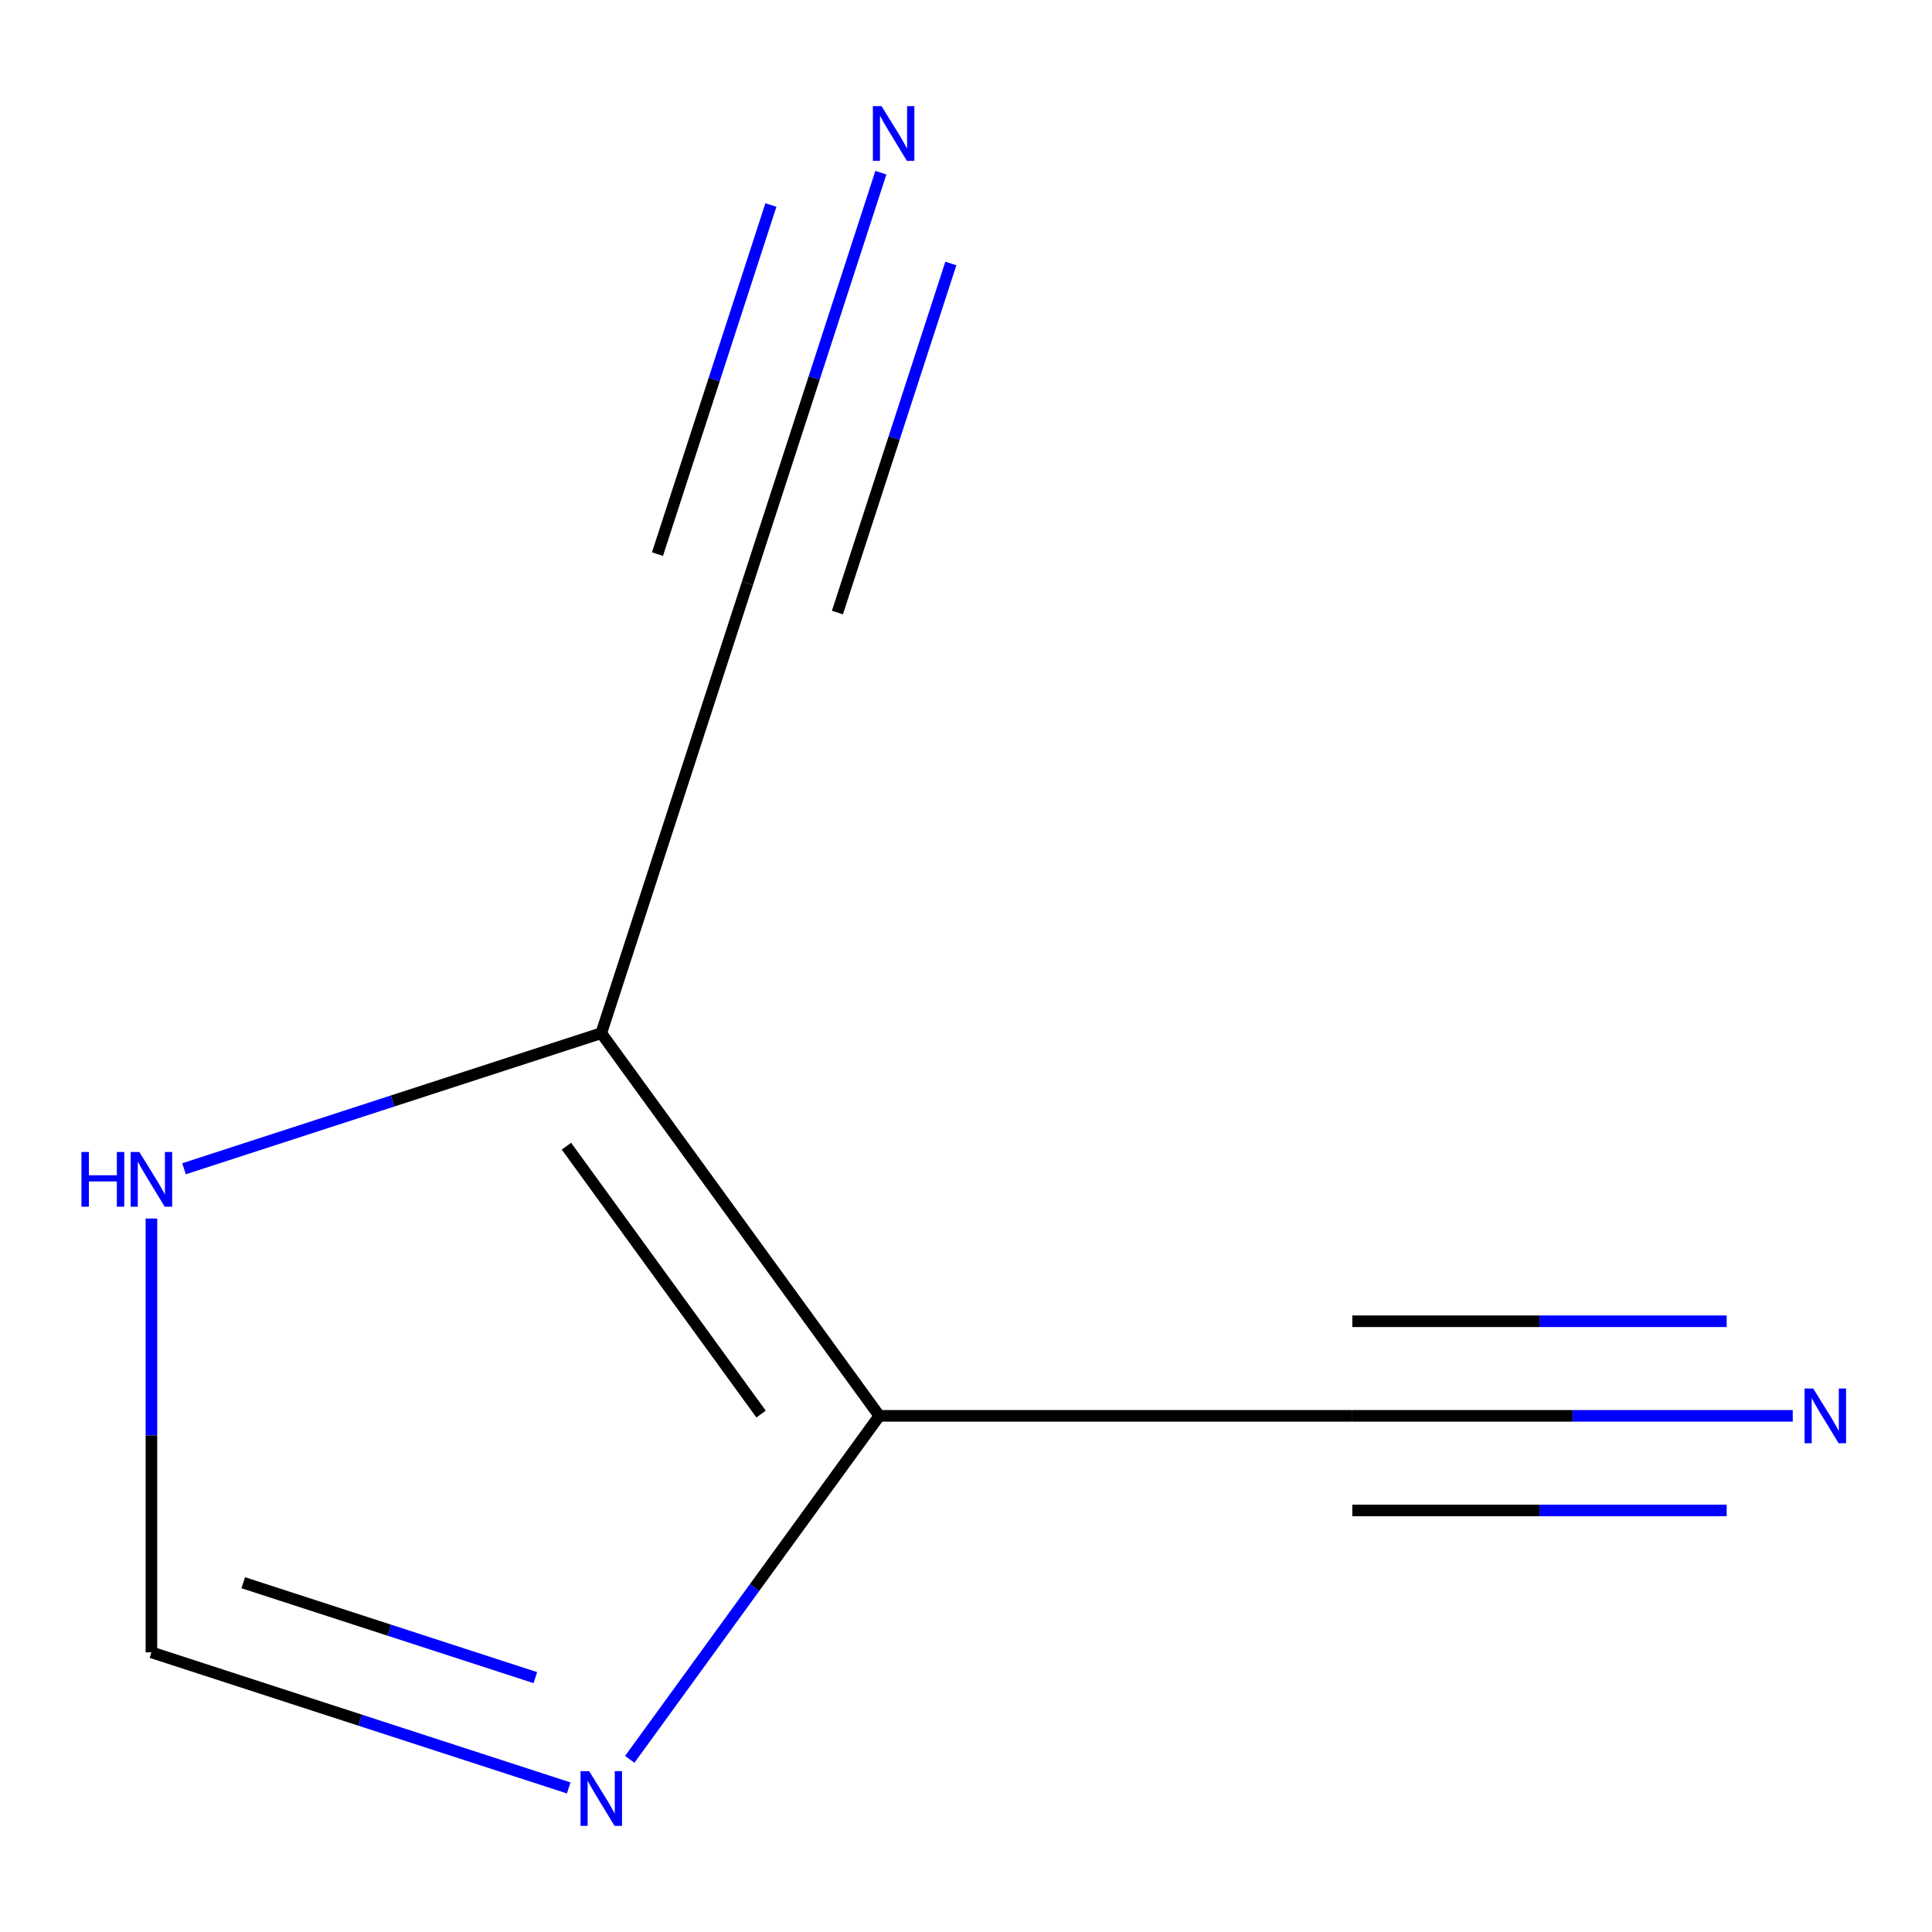 <?xml version='1.0' encoding='iso-8859-1'?>
<svg version='1.1' baseProfile='full'
              xmlns='http://www.w3.org/2000/svg'
                      xmlns:rdkit='http://www.rdkit.org/xml'
                      xmlns:xlink='http://www.w3.org/1999/xlink'
                  xml:space='preserve'
width='1000px' height='1000px' viewBox='0 0 1000 1000'>
<!-- END OF HEADER -->
<rect style='opacity:1.0;fill:#FFFFFF;stroke:none' width='1000' height='1000' x='0' y='0'> </rect>
<path class='bond-0' d='M 455.129,732.844 L 311.223,534.775' style='fill:none;fill-rule:evenodd;stroke:#000000;stroke-width:6px;stroke-linecap:butt;stroke-linejoin:miter;stroke-opacity:1' />
<path class='bond-0' d='M 393.929,731.915 L 293.195,593.267' style='fill:none;fill-rule:evenodd;stroke:#000000;stroke-width:6px;stroke-linecap:butt;stroke-linejoin:miter;stroke-opacity:1' />
<path class='bond-1' d='M 455.129,732.844 L 390.543,821.739' style='fill:none;fill-rule:evenodd;stroke:#000000;stroke-width:6px;stroke-linecap:butt;stroke-linejoin:miter;stroke-opacity:1' />
<path class='bond-1' d='M 390.543,821.739 L 325.958,910.633' style='fill:none;fill-rule:evenodd;stroke:#0000FF;stroke-width:6px;stroke-linecap:butt;stroke-linejoin:miter;stroke-opacity:1' />
<path class='bond-3' d='M 455.129,732.844 L 699.956,732.844' style='fill:none;fill-rule:evenodd;stroke:#000000;stroke-width:6px;stroke-linecap:butt;stroke-linejoin:miter;stroke-opacity:1' />
<path class='bond-2' d='M 311.223,534.775 L 203.231,569.864' style='fill:none;fill-rule:evenodd;stroke:#000000;stroke-width:6px;stroke-linecap:butt;stroke-linejoin:miter;stroke-opacity:1' />
<path class='bond-2' d='M 203.231,569.864 L 95.239,604.952' style='fill:none;fill-rule:evenodd;stroke:#0000FF;stroke-width:6px;stroke-linecap:butt;stroke-linejoin:miter;stroke-opacity:1' />
<path class='bond-5' d='M 311.223,534.775 L 386.879,301.931' style='fill:none;fill-rule:evenodd;stroke:#000000;stroke-width:6px;stroke-linecap:butt;stroke-linejoin:miter;stroke-opacity:1' />
<path class='bond-4' d='M 294.362,925.435 L 186.37,890.347' style='fill:none;fill-rule:evenodd;stroke:#0000FF;stroke-width:6px;stroke-linecap:butt;stroke-linejoin:miter;stroke-opacity:1' />
<path class='bond-4' d='M 186.37,890.347 L 78.379,855.258' style='fill:none;fill-rule:evenodd;stroke:#000000;stroke-width:6px;stroke-linecap:butt;stroke-linejoin:miter;stroke-opacity:1' />
<path class='bond-4' d='M 277.096,868.34 L 201.502,843.778' style='fill:none;fill-rule:evenodd;stroke:#0000FF;stroke-width:6px;stroke-linecap:butt;stroke-linejoin:miter;stroke-opacity:1' />
<path class='bond-4' d='M 201.502,843.778 L 125.907,819.216' style='fill:none;fill-rule:evenodd;stroke:#000000;stroke-width:6px;stroke-linecap:butt;stroke-linejoin:miter;stroke-opacity:1' />
<path class='bond-8' d='M 78.379,630.712 L 78.379,742.985' style='fill:none;fill-rule:evenodd;stroke:#0000FF;stroke-width:6px;stroke-linecap:butt;stroke-linejoin:miter;stroke-opacity:1' />
<path class='bond-8' d='M 78.379,742.985 L 78.379,855.258' style='fill:none;fill-rule:evenodd;stroke:#000000;stroke-width:6px;stroke-linecap:butt;stroke-linejoin:miter;stroke-opacity:1' />
<path class='bond-7' d='M 699.956,732.844 L 813.939,732.844' style='fill:none;fill-rule:evenodd;stroke:#000000;stroke-width:6px;stroke-linecap:butt;stroke-linejoin:miter;stroke-opacity:1' />
<path class='bond-7' d='M 813.939,732.844 L 927.922,732.844' style='fill:none;fill-rule:evenodd;stroke:#0000FF;stroke-width:6px;stroke-linecap:butt;stroke-linejoin:miter;stroke-opacity:1' />
<path class='bond-7' d='M 699.956,781.81 L 796.841,781.81' style='fill:none;fill-rule:evenodd;stroke:#000000;stroke-width:6px;stroke-linecap:butt;stroke-linejoin:miter;stroke-opacity:1' />
<path class='bond-7' d='M 796.841,781.81 L 893.727,781.81' style='fill:none;fill-rule:evenodd;stroke:#0000FF;stroke-width:6px;stroke-linecap:butt;stroke-linejoin:miter;stroke-opacity:1' />
<path class='bond-7' d='M 699.956,683.879 L 796.841,683.879' style='fill:none;fill-rule:evenodd;stroke:#000000;stroke-width:6px;stroke-linecap:butt;stroke-linejoin:miter;stroke-opacity:1' />
<path class='bond-7' d='M 796.841,683.879 L 893.727,683.879' style='fill:none;fill-rule:evenodd;stroke:#0000FF;stroke-width:6px;stroke-linecap:butt;stroke-linejoin:miter;stroke-opacity:1' />
<path class='bond-6' d='M 386.879,301.931 L 421.412,195.649' style='fill:none;fill-rule:evenodd;stroke:#000000;stroke-width:6px;stroke-linecap:butt;stroke-linejoin:miter;stroke-opacity:1' />
<path class='bond-6' d='M 421.412,195.649 L 455.945,89.367' style='fill:none;fill-rule:evenodd;stroke:#0000FF;stroke-width:6px;stroke-linecap:butt;stroke-linejoin:miter;stroke-opacity:1' />
<path class='bond-6' d='M 433.448,317.062 L 462.801,226.722' style='fill:none;fill-rule:evenodd;stroke:#000000;stroke-width:6px;stroke-linecap:butt;stroke-linejoin:miter;stroke-opacity:1' />
<path class='bond-6' d='M 462.801,226.722 L 492.154,136.383' style='fill:none;fill-rule:evenodd;stroke:#0000FF;stroke-width:6px;stroke-linecap:butt;stroke-linejoin:miter;stroke-opacity:1' />
<path class='bond-6' d='M 340.31,286.8 L 369.663,196.46' style='fill:none;fill-rule:evenodd;stroke:#000000;stroke-width:6px;stroke-linecap:butt;stroke-linejoin:miter;stroke-opacity:1' />
<path class='bond-6' d='M 369.663,196.46 L 399.016,106.12' style='fill:none;fill-rule:evenodd;stroke:#0000FF;stroke-width:6px;stroke-linecap:butt;stroke-linejoin:miter;stroke-opacity:1' />
<path  class='atom-2' d='M 304.963 916.754
L 314.243 931.754
Q 315.163 933.234, 316.643 935.914
Q 318.123 938.594, 318.203 938.754
L 318.203 916.754
L 321.963 916.754
L 321.963 945.074
L 318.083 945.074
L 308.123 928.674
Q 306.963 926.754, 305.723 924.554
Q 304.523 922.354, 304.163 921.674
L 304.163 945.074
L 300.483 945.074
L 300.483 916.754
L 304.963 916.754
' fill='#0000FF'/>
<path  class='atom-3' d='M 42.159 596.271
L 45.999 596.271
L 45.999 608.311
L 60.479 608.311
L 60.479 596.271
L 64.319 596.271
L 64.319 624.591
L 60.479 624.591
L 60.479 611.511
L 45.999 611.511
L 45.999 624.591
L 42.159 624.591
L 42.159 596.271
' fill='#0000FF'/>
<path  class='atom-3' d='M 72.119 596.271
L 81.399 611.271
Q 82.319 612.751, 83.799 615.431
Q 85.279 618.111, 85.359 618.271
L 85.359 596.271
L 89.119 596.271
L 89.119 624.591
L 85.239 624.591
L 75.279 608.191
Q 74.119 606.271, 72.879 604.071
Q 71.679 601.871, 71.319 601.191
L 71.319 624.591
L 67.639 624.591
L 67.639 596.271
L 72.119 596.271
' fill='#0000FF'/>
<path  class='atom-7' d='M 456.274 54.926
L 465.554 69.926
Q 466.474 71.406, 467.954 74.086
Q 469.434 76.766, 469.514 76.926
L 469.514 54.926
L 473.274 54.926
L 473.274 83.246
L 469.394 83.246
L 459.434 66.846
Q 458.274 64.926, 457.034 62.726
Q 455.834 60.526, 455.474 59.846
L 455.474 83.246
L 451.794 83.246
L 451.794 54.926
L 456.274 54.926
' fill='#0000FF'/>
<path  class='atom-8' d='M 938.523 718.684
L 947.803 733.684
Q 948.723 735.164, 950.203 737.844
Q 951.683 740.524, 951.763 740.684
L 951.763 718.684
L 955.523 718.684
L 955.523 747.004
L 951.643 747.004
L 941.683 730.604
Q 940.523 728.684, 939.283 726.484
Q 938.083 724.284, 937.723 723.604
L 937.723 747.004
L 934.043 747.004
L 934.043 718.684
L 938.523 718.684
' fill='#0000FF'/>
</svg>
